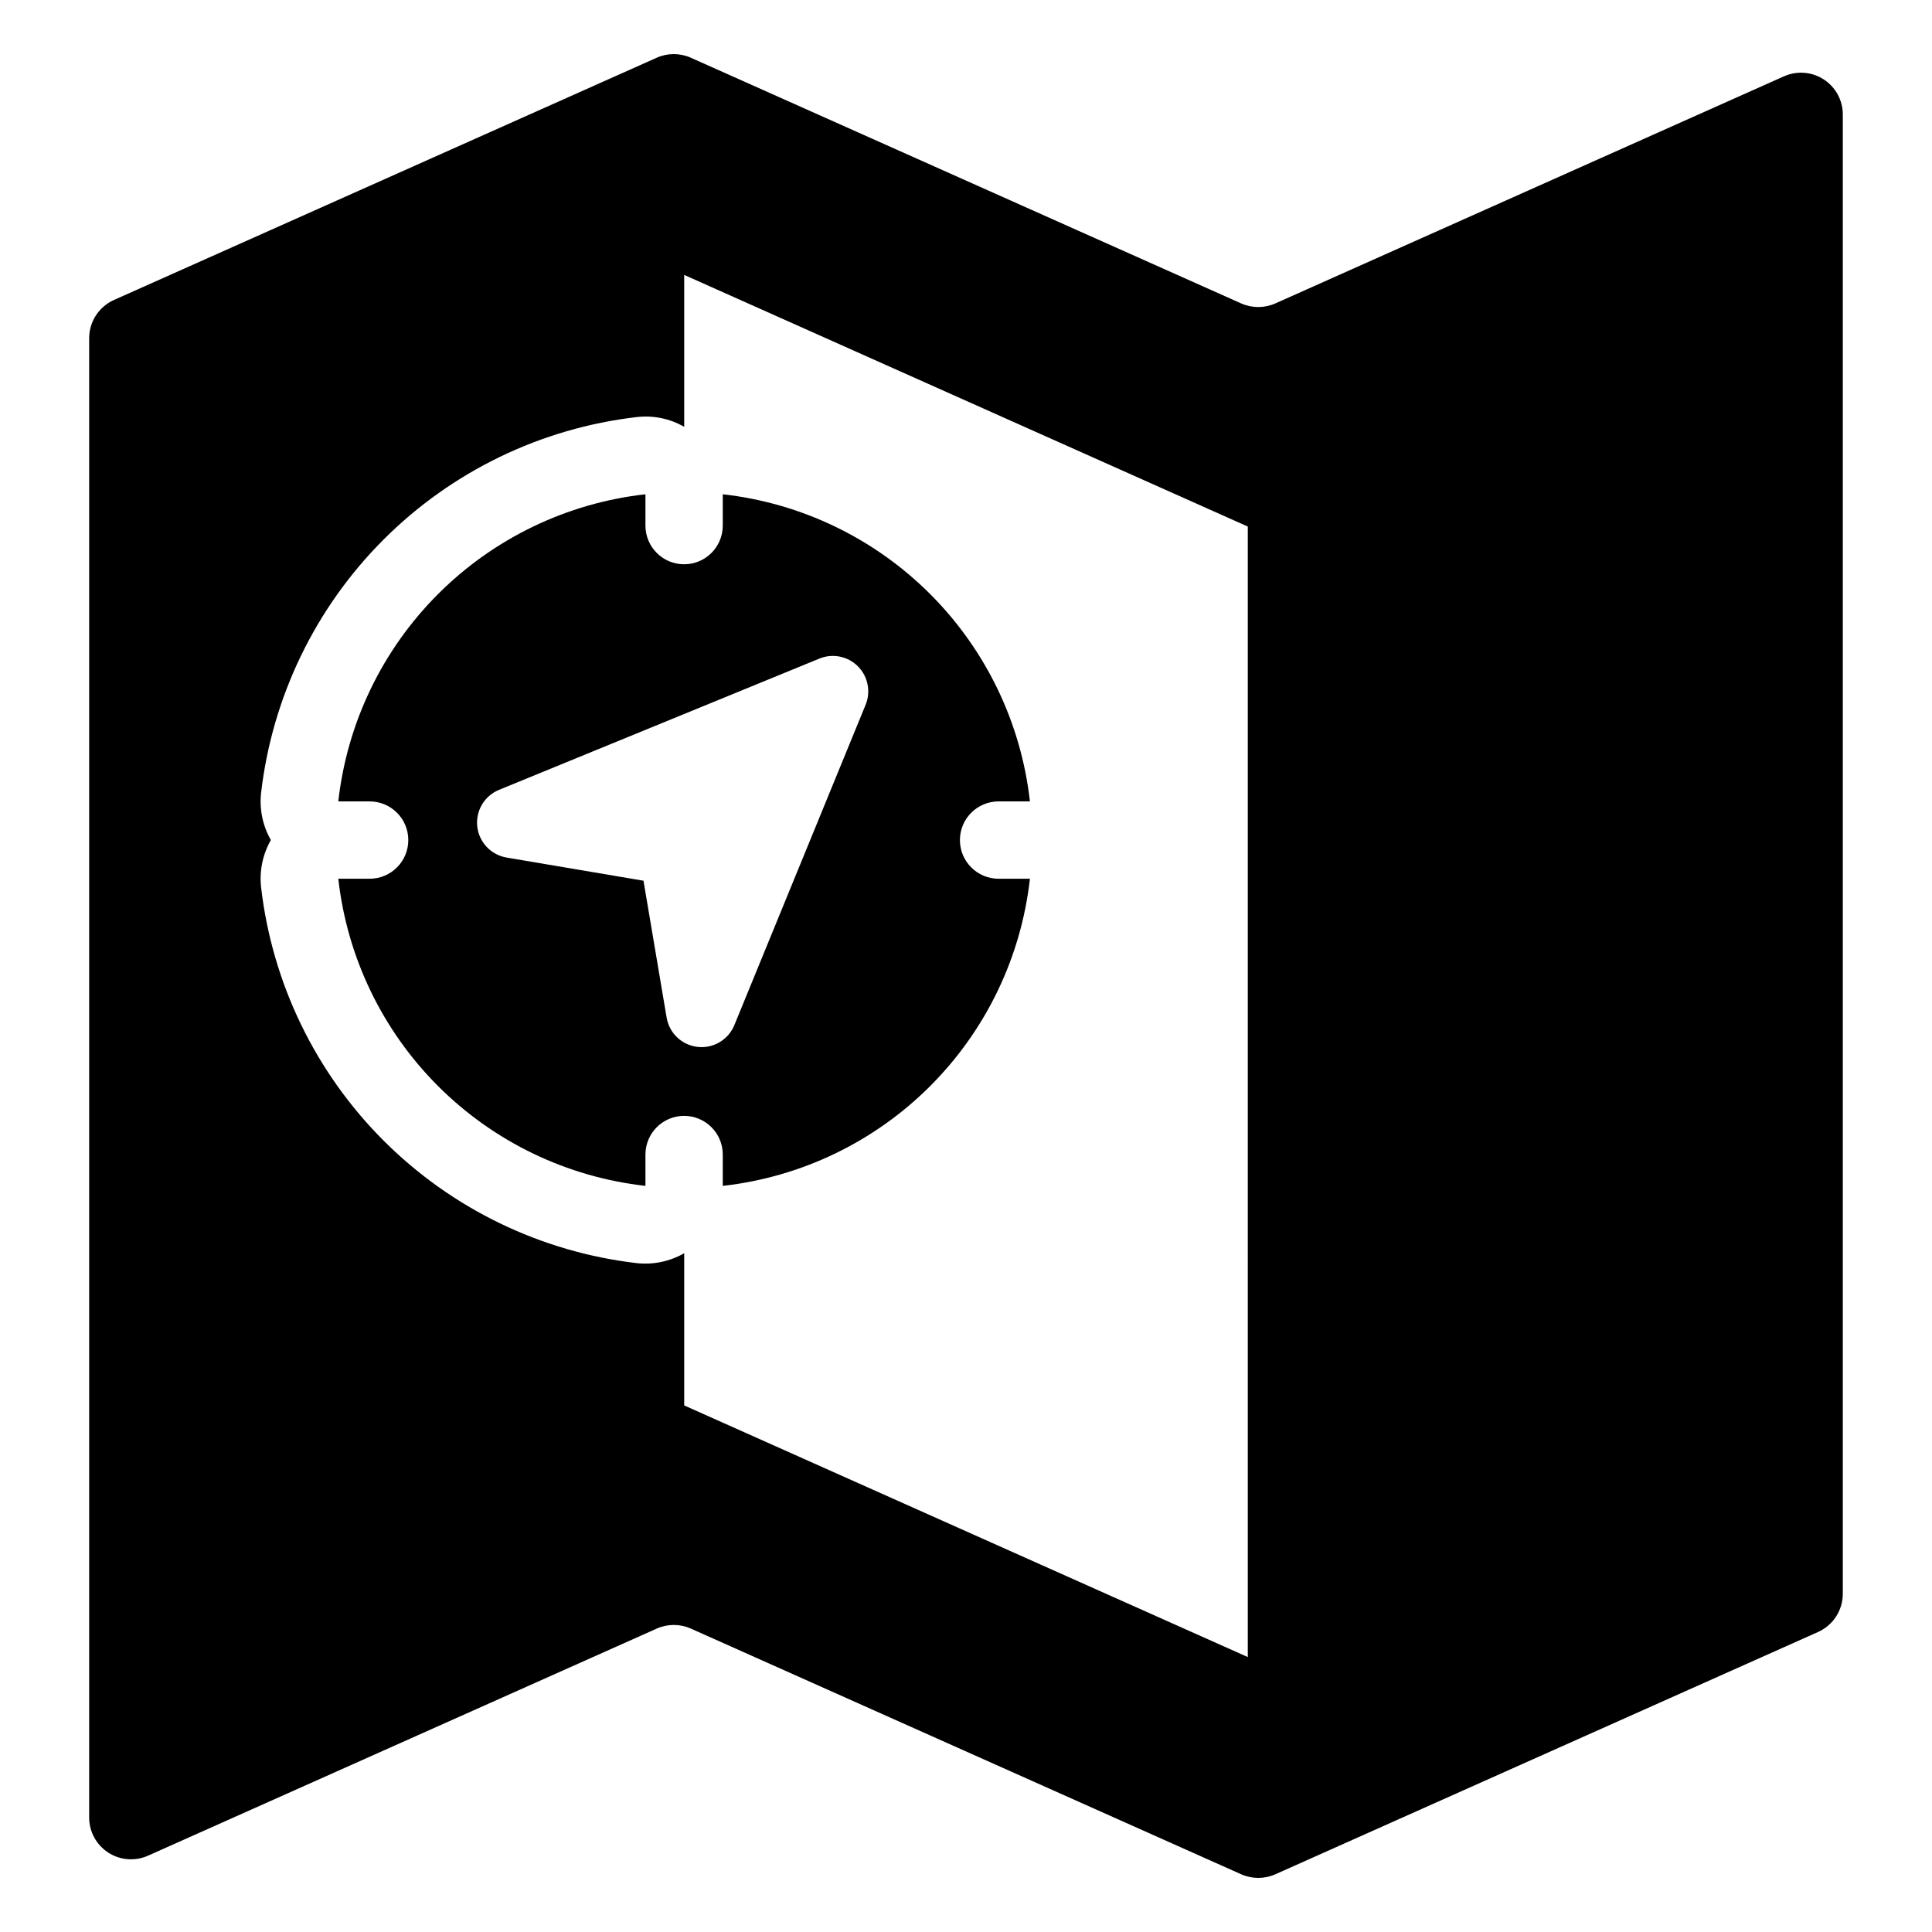 <?xml version="1.0" encoding="UTF-8"?>
<!-- Uploaded to: SVG Repo, www.svgrepo.com, Generator: SVG Repo Mixer Tools -->
<svg fill="#000000" width="800px" height="800px" version="1.1" viewBox="144 144 512 512" xmlns="http://www.w3.org/2000/svg">
 <g>
  <path d="m616.78 164.22-134.8 60.191c-2.883 1.277-6.172 1.277-9.055 0l-145.86-65.117c-2.871-1.277-6.148-1.277-9.016 0l-143.85 64.203c-3.988 1.785-6.562 5.742-6.57 10.113v392.06c0.004 3.746 1.906 7.238 5.051 9.281 3.144 2.039 7.109 2.352 10.535 0.828l134.84-60.191c2.867-1.277 6.144-1.277 9.016 0l145.86 65.117h-0.004c2.883 1.277 6.172 1.277 9.055 0l143.81-64.207v0.004c3.992-1.785 6.562-5.742 6.57-10.113v-392.05c0-3.754-1.898-7.25-5.047-9.289-3.144-2.043-7.113-2.352-10.539-0.824zm-142.1 418.92-149.36-66.688v-40.332c-3.789 2.176-8.172 3.094-12.52 2.629-25.398-2.949-49.059-14.391-67.141-32.469-18.082-18.082-29.523-41.742-32.469-67.145-0.48-4.34 0.426-8.723 2.59-12.52-2.164-3.781-3.07-8.152-2.59-12.48 2.941-25.406 14.379-49.066 32.461-67.148 18.082-18.082 41.746-29.523 67.148-32.465 4.344-0.496 8.73 0.41 12.52 2.59v-40.258l149.36 66.688z"/>
  <path d="m315.05 283.31v-8.324c-20.785 2.328-40.164 11.652-54.953 26.441-14.793 14.789-24.113 34.168-26.445 54.953h8.324c5.652 0.012 10.227 4.598 10.227 10.246 0 5.652-4.574 10.238-10.227 10.25h-8.324c2.332 20.785 11.652 40.164 26.445 54.953 14.789 14.789 34.168 24.113 54.953 26.441v-8.324c0.012-5.648 4.594-10.227 10.246-10.227 5.652 0 10.234 4.578 10.246 10.227v8.324c20.789-2.328 40.164-11.652 54.953-26.441 14.793-14.789 24.117-34.168 26.445-54.953h-8.324c-5.652-0.012-10.227-4.598-10.227-10.25 0-5.648 4.574-10.234 10.227-10.246h8.324c-2.328-20.785-11.652-40.164-26.445-54.953-14.789-14.789-34.164-24.113-54.953-26.441v8.324c-0.012 5.648-4.594 10.227-10.246 10.227-5.652 0-10.234-4.578-10.246-10.227zm46.105 35.219c3.5-1.438 7.519-0.629 10.195 2.047 2.672 2.676 3.481 6.695 2.047 10.195l-34.789 84.902c-1.59 3.879-5.559 6.234-9.723 5.769-4.164-0.461-7.519-3.629-8.219-7.762l-6.137-36.285-36.285-6.137v-0.004c-4.133-0.699-7.301-4.051-7.766-8.219-0.461-4.164 1.895-8.133 5.769-9.719z"/>
 </g>
</svg>